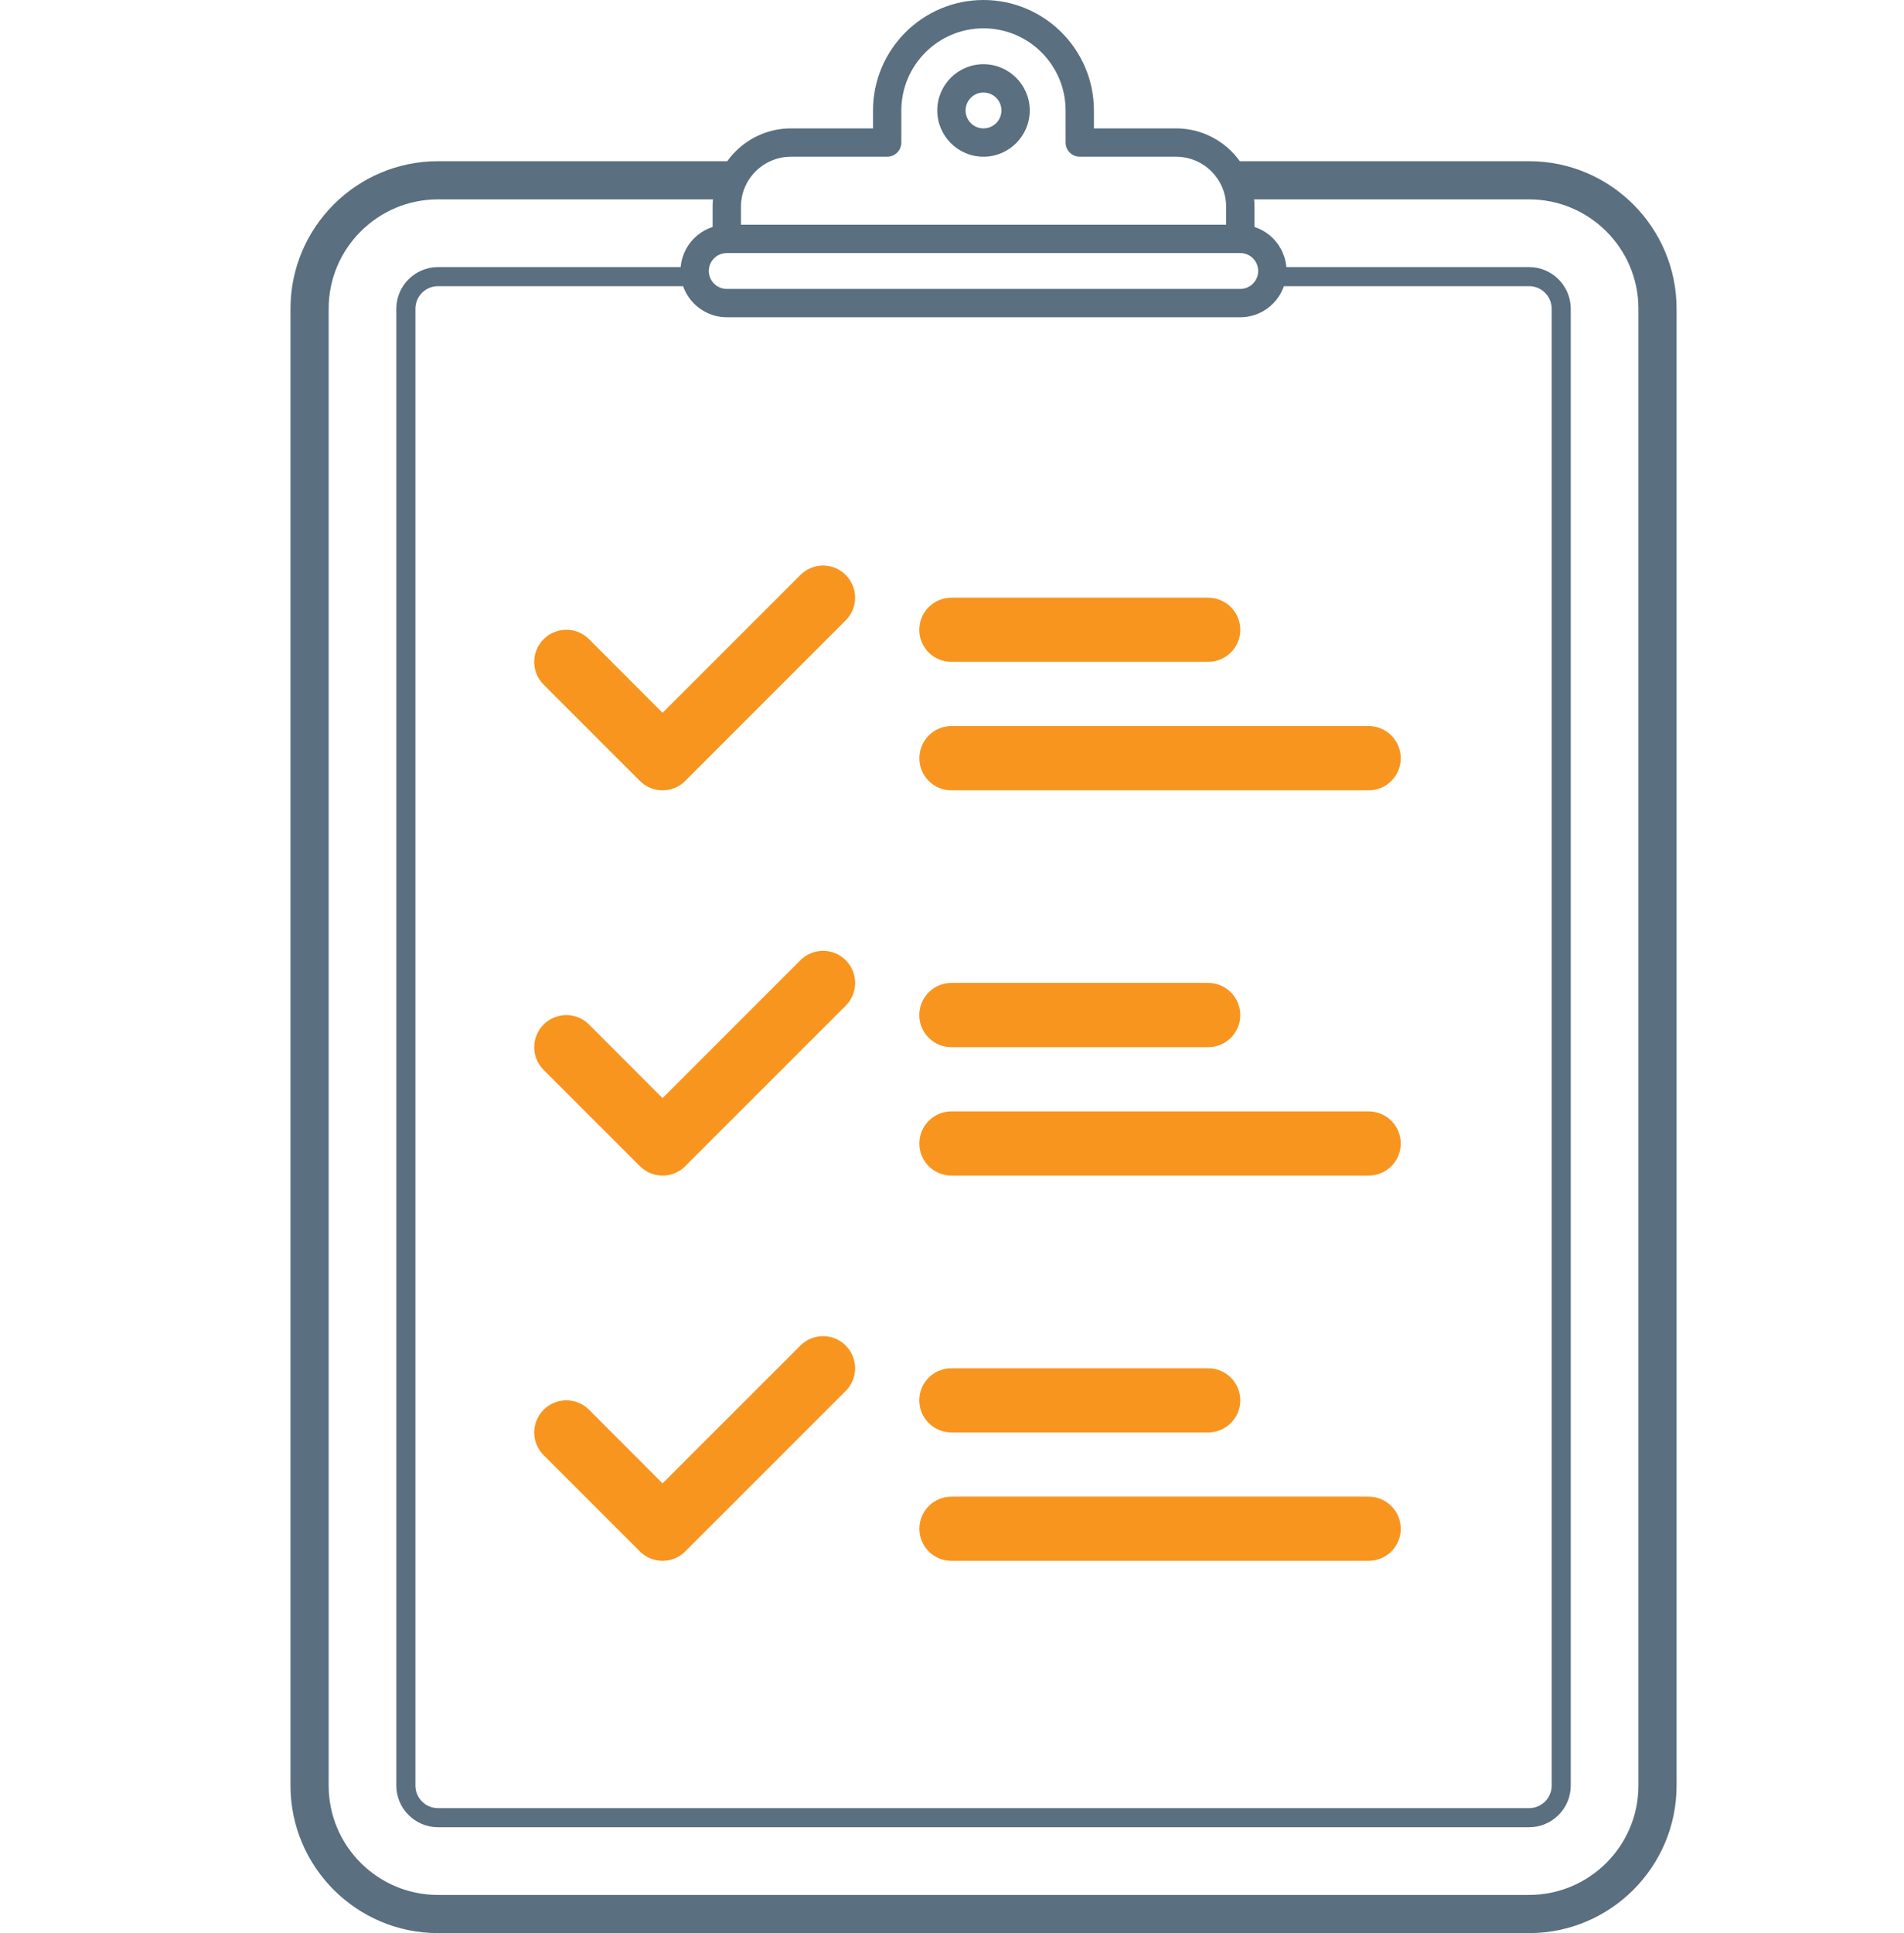 <?xml version="1.0" encoding="utf-8"?>
<!-- Generator: Adobe Illustrator 16.0.4, SVG Export Plug-In . SVG Version: 6.00 Build 0)  -->
<!DOCTYPE svg PUBLIC "-//W3C//DTD SVG 1.1//EN" "http://www.w3.org/Graphics/SVG/1.1/DTD/svg11.dtd">
<svg version="1.1" id="Layer_1" xmlns="http://www.w3.org/2000/svg" xmlns:xlink="http://www.w3.org/1999/xlink" x="0px" y="0px"
	 width="739.779px" height="750.771px" viewBox="0 0 739.779 750.771" enable-background="new 0 0 739.779 750.771"
	 xml:space="preserve">
<g>
	<path fill="#5A6F7F" d="M286.035,77.432H170.177c-23.426,0-42.479,19.04-42.479,42.449v573.611
		c0,23.413,19.055,42.451,42.479,42.451h423.932c23.43,0,42.482-19.038,42.482-42.451V119.882c0-23.409-19.055-42.449-42.482-42.449
		H479.236l-0.896-14.826h115.77c31.595,0,57.307,25.699,57.307,57.275v573.611c0,31.578-25.712,57.278-57.307,57.278H170.177
		c-31.592,0-57.307-25.7-57.307-57.278V119.882c0-31.577,25.715-57.275,57.307-57.275h114.468L286.035,77.432z"/>
	<path fill="#5A6F7F" d="M269.298,111.138h-99.12c-4.837,0-8.772,3.938-8.772,8.772v573.554c0,4.836,3.938,8.773,8.772,8.773
		h423.932c4.837,0,8.775-3.923,8.775-8.745V119.911c0-4.835-3.938-8.772-8.775-8.772H494.064v-7.412h100.045
		c8.922,0,16.188,7.267,16.188,16.186v573.582c0,8.905-7.269,16.158-16.188,16.158H170.177c-8.917,0-16.187-7.269-16.187-16.188
		V119.911c0-8.919,7.268-16.186,16.187-16.186h100.337L269.298,111.138z"/>
	<path fill="#5A6F7F" d="M476.398,92.099V80.298c0-10.714-8.712-19.43-19.457-19.43H419.53c-3.042,0-5.502-2.462-5.502-5.501v-12.48
		c0-17.577-14.305-31.883-31.912-31.883s-31.913,14.32-31.913,31.912v12.451c0,3.04-2.46,5.501-5.501,5.501h-37.383
		c-10.714,0-19.43,8.716-19.43,19.43V91.23l-11.004,5.501V80.298c0-16.78,13.669-30.435,30.435-30.435h31.88v-6.948
		C339.2,19.256,358.46,0,382.117,0c23.655,0,42.913,19.24,42.913,42.886v6.978h31.911c16.795,0,30.464,13.654,30.464,30.435V97.6
		L476.398,92.099z M382.115,60.868c-9.902,0-17.954-8.063-17.954-17.981c0-9.903,8.052-17.953,17.954-17.953
		s17.982,8.05,17.982,17.953C400.098,52.804,392.018,60.868,382.115,60.868z M382.115,35.937c-3.823,0-6.95,3.112-6.95,6.95
		c0,3.852,3.127,6.978,6.95,6.978c3.853,0,6.979-3.125,6.979-6.978C389.095,39.049,385.967,35.937,382.115,35.937z"/>
	<path fill="#5A6F7F" d="M481.899,123.213H282.387c-9.903,0-17.982-8.064-17.982-17.981c0-9.904,8.079-17.954,17.982-17.954h199.512
		c9.907,0,17.955,8.05,17.955,17.954C499.854,115.148,491.806,123.213,481.899,123.213z M282.387,98.281
		c-3.853,0-6.979,3.113-6.979,6.949c0,3.852,3.127,6.979,6.979,6.979h199.512c3.825,0,6.95-3.127,6.95-6.979
		c0-3.836-3.125-6.949-6.95-6.949H282.387z"/>
	<path fill="#F8951F" d="M257.425,306.945c-3.186,0-6.368-1.215-8.801-3.648l-37.414-37.411c-4.864-4.865-4.864-12.771,0-17.636
		c4.866-4.894,12.799-4.894,17.664,0l28.551,28.58l53.543-53.512c4.894-4.896,12.771-4.896,17.633,0
		c4.869,4.863,4.869,12.74,0,17.604l-62.372,62.373C263.825,305.73,260.638,306.945,257.425,306.945"/>
	<path fill="#F8951F" d="M469.422,232.12h-99.759c-6.893,0-12.479,5.59-12.479,12.481c0,6.891,5.587,12.452,12.479,12.452h99.759
		c6.86,0,12.478-5.562,12.478-12.452C481.899,237.71,476.282,232.12,469.422,232.12"/>
	<path fill="#F8951F" d="M531.765,281.985H369.663c-6.893,0-12.451,5.588-12.451,12.509c0,6.864,5.561,12.452,12.451,12.452h162.103
		c6.892,0,12.479-5.588,12.479-12.452C544.245,287.572,538.656,281.985,531.765,281.985"/>
	<path fill="#F8951F" d="M257.425,606.189c-3.186,0-6.368-1.217-8.801-3.648l-37.414-37.412c-4.864-4.862-4.864-12.74,0-17.605
		c4.866-4.893,12.799-4.893,17.664,0l28.551,28.581l53.543-53.513c4.894-4.896,12.771-4.896,17.633,0
		c4.869,4.865,4.869,12.74,0,17.604l-62.372,62.345C263.825,604.973,260.638,606.189,257.425,606.189"/>
	<path fill="#F8951F" d="M469.422,531.393h-99.759c-6.893,0-12.479,5.56-12.479,12.479c0,6.862,5.587,12.453,12.479,12.453h99.759
		c6.86,0,12.478-5.591,12.478-12.453C481.899,536.951,476.282,531.393,469.422,531.393"/>
	<path fill="#F8951F" d="M531.765,581.258H369.663c-6.893,0-12.451,5.59-12.451,12.479s5.561,12.451,12.451,12.451h162.103
		c6.892,0,12.479-5.561,12.479-12.451C544.245,586.847,538.656,581.258,531.765,581.258"/>
	<path fill="#F8951F" d="M257.425,456.567c-3.186,0-6.368-1.216-8.801-3.647l-37.414-37.412c-4.864-4.864-4.864-12.74,0-17.605
		c4.866-4.894,12.799-4.894,17.664,0l28.551,28.581l53.543-53.542c4.894-4.896,12.771-4.896,17.633,0
		c4.869,4.865,4.869,12.771,0,17.635l-62.372,62.345C263.825,455.352,260.638,456.567,257.425,456.567"/>
	<path fill="#F8951F" d="M469.422,381.74h-99.759c-6.893,0-12.479,5.591-12.479,12.512c0,6.861,5.587,12.451,12.479,12.451h99.759
		c6.86,0,12.478-5.59,12.478-12.451C481.899,387.331,476.282,381.74,469.422,381.74"/>
	<path fill="#F8951F" d="M531.765,431.636H369.663c-6.893,0-12.451,5.561-12.451,12.479c0,6.894,5.561,12.45,12.451,12.45h162.103
		c6.892,0,12.479-5.56,12.479-12.45C544.245,437.195,538.656,431.636,531.765,431.636"/>
</g>
</svg>
